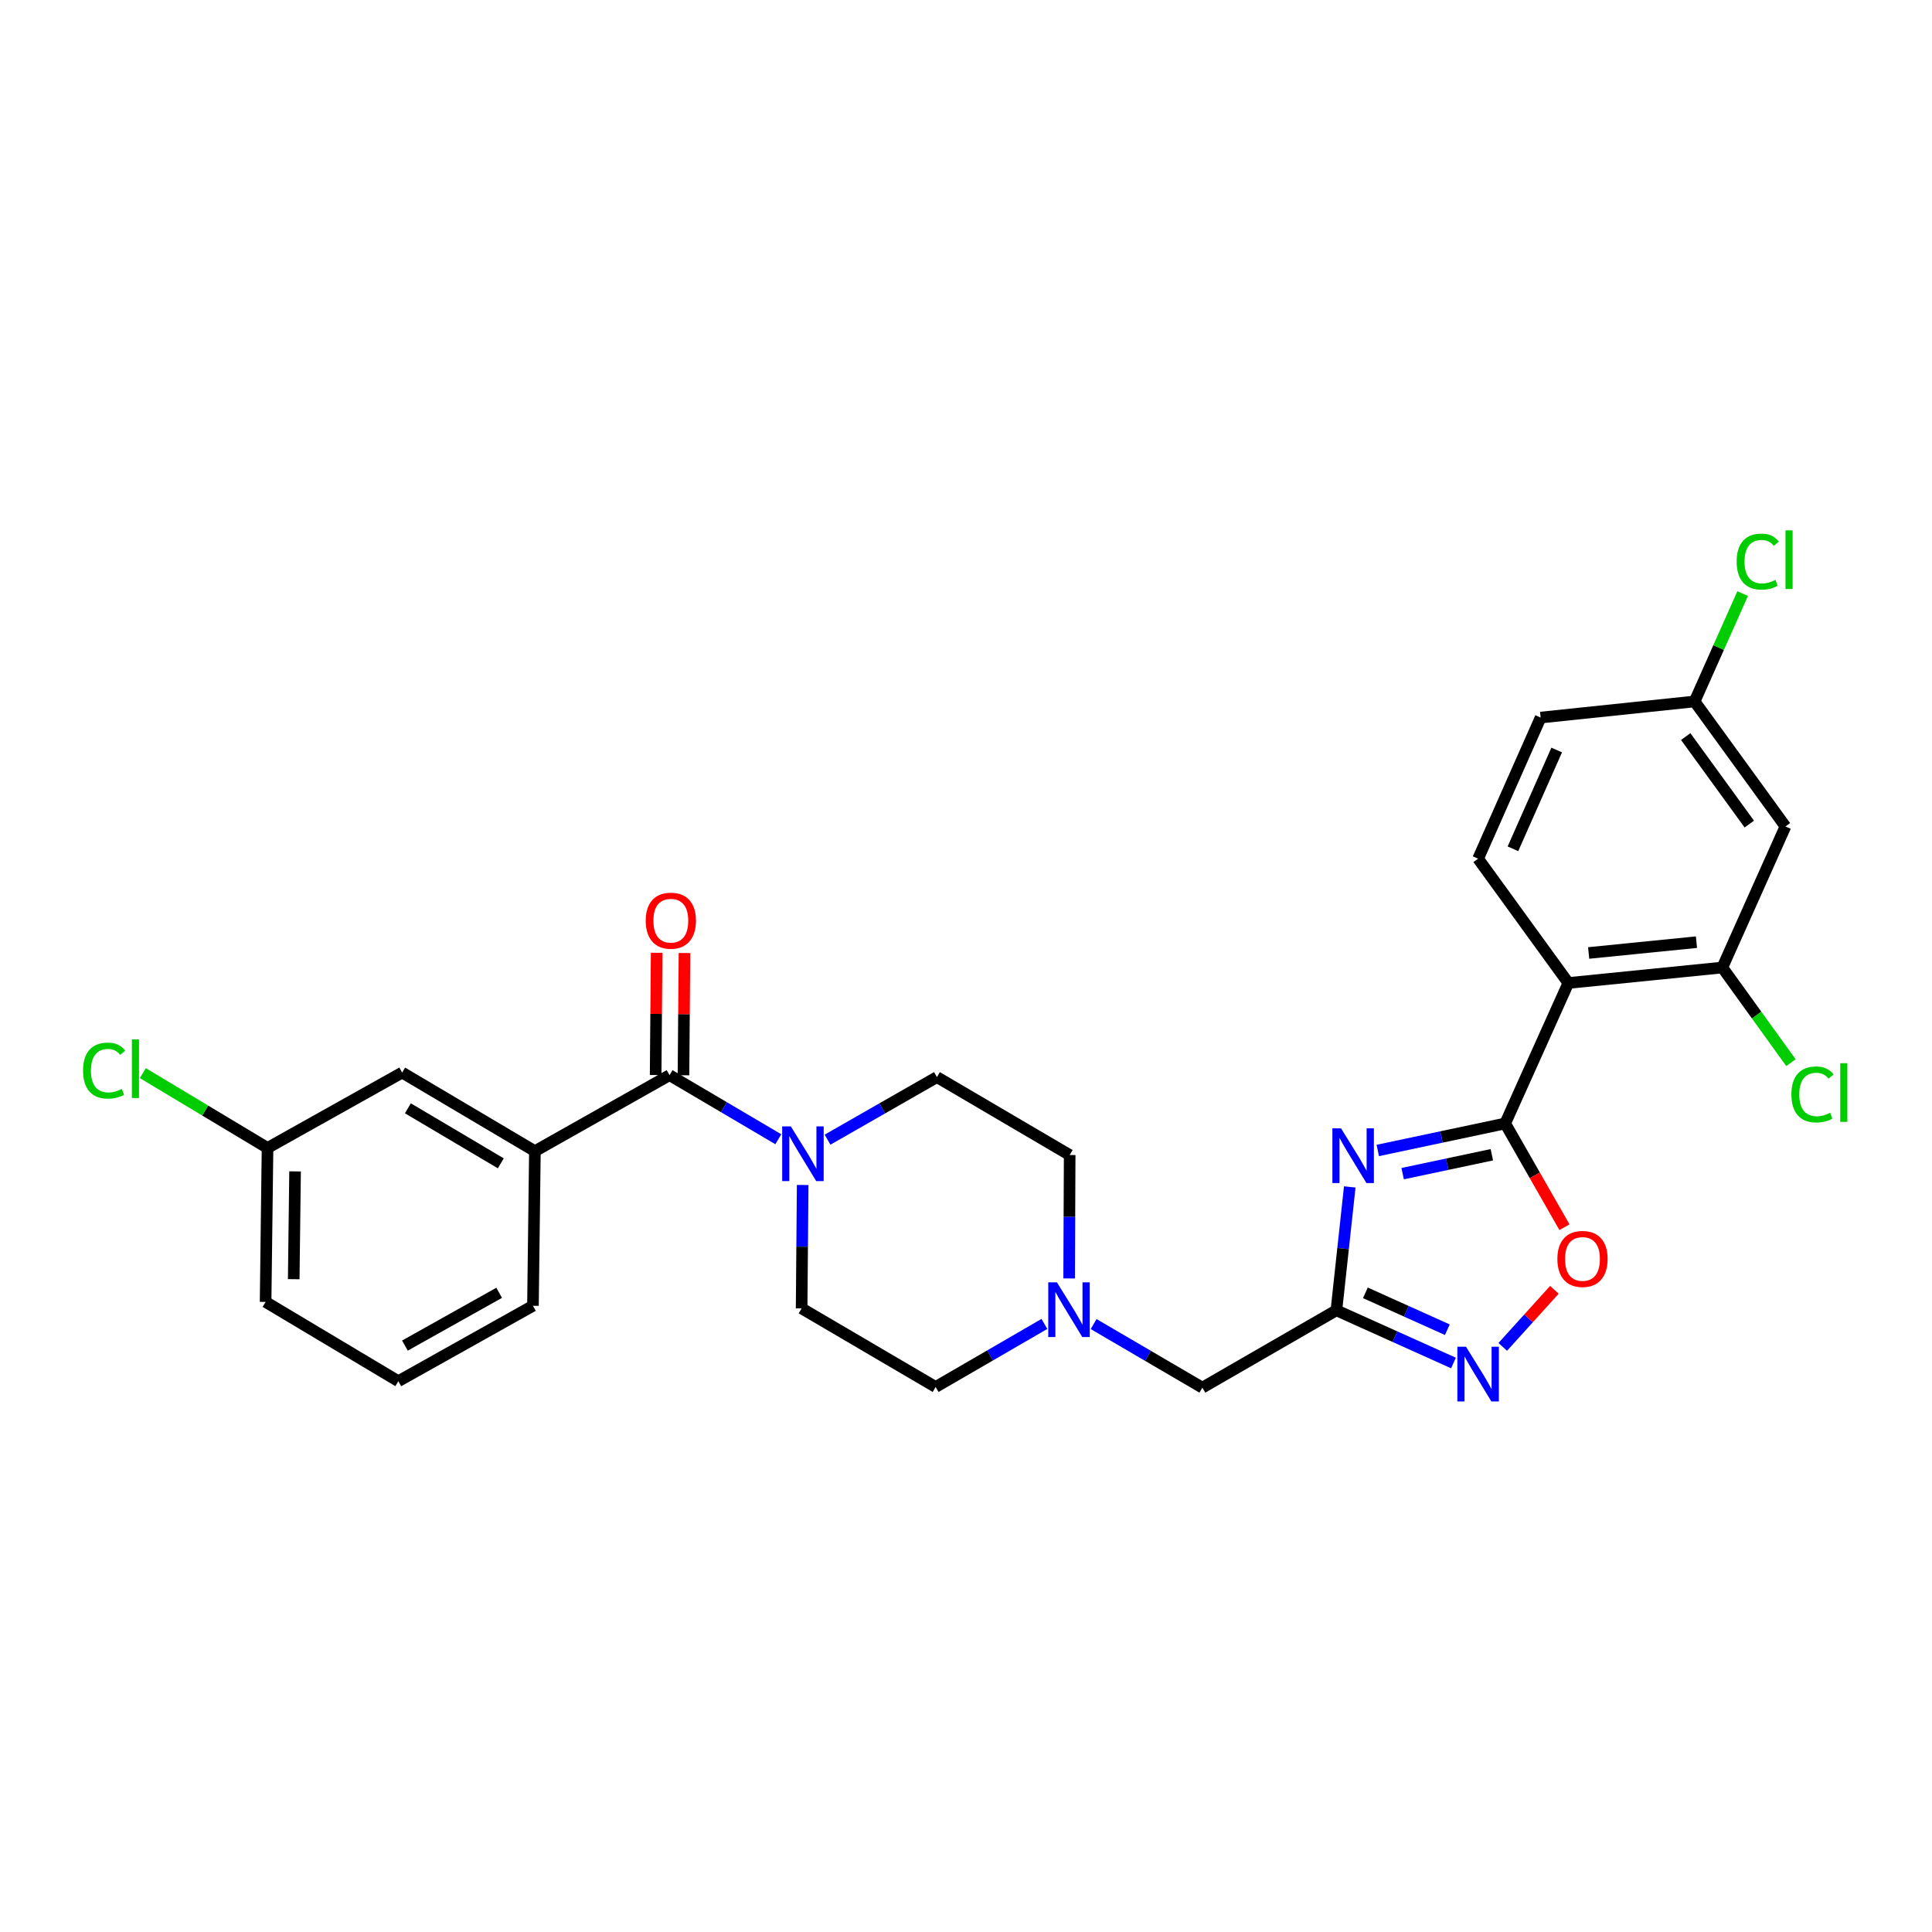<?xml version='1.0' encoding='iso-8859-1'?>
<svg version='1.1' baseProfile='full'
              xmlns='http://www.w3.org/2000/svg'
                      xmlns:rdkit='http://www.rdkit.org/xml'
                      xmlns:xlink='http://www.w3.org/1999/xlink'
                  xml:space='preserve'
width='1000px' height='1000px' viewBox='0 0 1000 1000'>
<!-- END OF HEADER -->
<rect style='opacity:1.0;fill:#FFFFFF;stroke:none' width='1000' height='1000' x='0' y='0'> </rect>
<path class='bond-0' d='M 713.135,595.479 L 746.109,588.493' style='fill:none;fill-rule:evenodd;stroke:#0000FF;stroke-width:6px;stroke-linecap:butt;stroke-linejoin:miter;stroke-opacity:1' />
<path class='bond-0' d='M 746.109,588.493 L 779.083,581.508' style='fill:none;fill-rule:evenodd;stroke:#000000;stroke-width:6px;stroke-linecap:butt;stroke-linejoin:miter;stroke-opacity:1' />
<path class='bond-0' d='M 726.013,607.477 L 749.094,602.587' style='fill:none;fill-rule:evenodd;stroke:#0000FF;stroke-width:6px;stroke-linecap:butt;stroke-linejoin:miter;stroke-opacity:1' />
<path class='bond-0' d='M 749.094,602.587 L 772.176,597.697' style='fill:none;fill-rule:evenodd;stroke:#000000;stroke-width:6px;stroke-linecap:butt;stroke-linejoin:miter;stroke-opacity:1' />
<path class='bond-1' d='M 698.632,614.352 L 695.174,646.284' style='fill:none;fill-rule:evenodd;stroke:#0000FF;stroke-width:6px;stroke-linecap:butt;stroke-linejoin:miter;stroke-opacity:1' />
<path class='bond-1' d='M 695.174,646.284 L 691.716,678.216' style='fill:none;fill-rule:evenodd;stroke:#000000;stroke-width:6px;stroke-linecap:butt;stroke-linejoin:miter;stroke-opacity:1' />
<path class='bond-2' d='M 779.083,581.508 L 811.77,508.795' style='fill:none;fill-rule:evenodd;stroke:#000000;stroke-width:6px;stroke-linecap:butt;stroke-linejoin:miter;stroke-opacity:1' />
<path class='bond-5' d='M 779.083,581.508 L 794.422,608.356' style='fill:none;fill-rule:evenodd;stroke:#000000;stroke-width:6px;stroke-linecap:butt;stroke-linejoin:miter;stroke-opacity:1' />
<path class='bond-5' d='M 794.422,608.356 L 809.76,635.203' style='fill:none;fill-rule:evenodd;stroke:#FF0000;stroke-width:6px;stroke-linecap:butt;stroke-linejoin:miter;stroke-opacity:1' />
<path class='bond-3' d='M 691.716,678.216 L 722.017,691.854' style='fill:none;fill-rule:evenodd;stroke:#000000;stroke-width:6px;stroke-linecap:butt;stroke-linejoin:miter;stroke-opacity:1' />
<path class='bond-3' d='M 722.017,691.854 L 752.318,705.492' style='fill:none;fill-rule:evenodd;stroke:#0000FF;stroke-width:6px;stroke-linecap:butt;stroke-linejoin:miter;stroke-opacity:1' />
<path class='bond-3' d='M 706.719,669.17 L 727.929,678.717' style='fill:none;fill-rule:evenodd;stroke:#000000;stroke-width:6px;stroke-linecap:butt;stroke-linejoin:miter;stroke-opacity:1' />
<path class='bond-3' d='M 727.929,678.717 L 749.14,688.263' style='fill:none;fill-rule:evenodd;stroke:#0000FF;stroke-width:6px;stroke-linecap:butt;stroke-linejoin:miter;stroke-opacity:1' />
<path class='bond-12' d='M 691.716,678.216 L 622.34,718.242' style='fill:none;fill-rule:evenodd;stroke:#000000;stroke-width:6px;stroke-linecap:butt;stroke-linejoin:miter;stroke-opacity:1' />
<path class='bond-7' d='M 811.77,508.795 L 891.478,500.792' style='fill:none;fill-rule:evenodd;stroke:#000000;stroke-width:6px;stroke-linecap:butt;stroke-linejoin:miter;stroke-opacity:1' />
<path class='bond-7' d='M 822.287,493.26 L 878.082,487.658' style='fill:none;fill-rule:evenodd;stroke:#000000;stroke-width:6px;stroke-linecap:butt;stroke-linejoin:miter;stroke-opacity:1' />
<path class='bond-10' d='M 811.77,508.795 L 765.069,444.454' style='fill:none;fill-rule:evenodd;stroke:#000000;stroke-width:6px;stroke-linecap:butt;stroke-linejoin:miter;stroke-opacity:1' />
<path class='bond-28' d='M 777.821,697.14 L 791.188,682.371' style='fill:none;fill-rule:evenodd;stroke:#0000FF;stroke-width:6px;stroke-linecap:butt;stroke-linejoin:miter;stroke-opacity:1' />
<path class='bond-28' d='M 791.188,682.371 L 804.556,667.602' style='fill:none;fill-rule:evenodd;stroke:#FF0000;stroke-width:6px;stroke-linecap:butt;stroke-linejoin:miter;stroke-opacity:1' />
<path class='bond-4' d='M 346.56,556.497 L 374.708,573.083' style='fill:none;fill-rule:evenodd;stroke:#000000;stroke-width:6px;stroke-linecap:butt;stroke-linejoin:miter;stroke-opacity:1' />
<path class='bond-4' d='M 374.708,573.083 L 402.856,589.67' style='fill:none;fill-rule:evenodd;stroke:#0000FF;stroke-width:6px;stroke-linecap:butt;stroke-linejoin:miter;stroke-opacity:1' />
<path class='bond-8' d='M 346.56,556.497 L 276.864,595.843' style='fill:none;fill-rule:evenodd;stroke:#000000;stroke-width:6px;stroke-linecap:butt;stroke-linejoin:miter;stroke-opacity:1' />
<path class='bond-13' d='M 353.763,556.557 L 354.025,524.919' style='fill:none;fill-rule:evenodd;stroke:#000000;stroke-width:6px;stroke-linecap:butt;stroke-linejoin:miter;stroke-opacity:1' />
<path class='bond-13' d='M 354.025,524.919 L 354.288,493.282' style='fill:none;fill-rule:evenodd;stroke:#FF0000;stroke-width:6px;stroke-linecap:butt;stroke-linejoin:miter;stroke-opacity:1' />
<path class='bond-13' d='M 339.357,556.437 L 339.619,524.8' style='fill:none;fill-rule:evenodd;stroke:#000000;stroke-width:6px;stroke-linecap:butt;stroke-linejoin:miter;stroke-opacity:1' />
<path class='bond-13' d='M 339.619,524.8 L 339.882,493.162' style='fill:none;fill-rule:evenodd;stroke:#FF0000;stroke-width:6px;stroke-linecap:butt;stroke-linejoin:miter;stroke-opacity:1' />
<path class='bond-6' d='M 415.462,613.34 L 415.19,645.278' style='fill:none;fill-rule:evenodd;stroke:#0000FF;stroke-width:6px;stroke-linecap:butt;stroke-linejoin:miter;stroke-opacity:1' />
<path class='bond-6' d='M 415.19,645.278 L 414.919,677.215' style='fill:none;fill-rule:evenodd;stroke:#000000;stroke-width:6px;stroke-linecap:butt;stroke-linejoin:miter;stroke-opacity:1' />
<path class='bond-30' d='M 428.336,589.893 L 456.643,573.699' style='fill:none;fill-rule:evenodd;stroke:#0000FF;stroke-width:6px;stroke-linecap:butt;stroke-linejoin:miter;stroke-opacity:1' />
<path class='bond-30' d='M 456.643,573.699 L 484.95,557.505' style='fill:none;fill-rule:evenodd;stroke:#000000;stroke-width:6px;stroke-linecap:butt;stroke-linejoin:miter;stroke-opacity:1' />
<path class='bond-11' d='M 891.478,500.792 L 924.141,427.775' style='fill:none;fill-rule:evenodd;stroke:#000000;stroke-width:6px;stroke-linecap:butt;stroke-linejoin:miter;stroke-opacity:1' />
<path class='bond-20' d='M 891.478,500.792 L 909.239,525.415' style='fill:none;fill-rule:evenodd;stroke:#000000;stroke-width:6px;stroke-linecap:butt;stroke-linejoin:miter;stroke-opacity:1' />
<path class='bond-20' d='M 909.239,525.415 L 927,550.039' style='fill:none;fill-rule:evenodd;stroke:#00CC00;stroke-width:6px;stroke-linecap:butt;stroke-linejoin:miter;stroke-opacity:1' />
<path class='bond-14' d='M 276.864,595.843 L 208.161,555.16' style='fill:none;fill-rule:evenodd;stroke:#000000;stroke-width:6px;stroke-linecap:butt;stroke-linejoin:miter;stroke-opacity:1' />
<path class='bond-14' d='M 259.218,602.137 L 211.126,573.659' style='fill:none;fill-rule:evenodd;stroke:#000000;stroke-width:6px;stroke-linecap:butt;stroke-linejoin:miter;stroke-opacity:1' />
<path class='bond-25' d='M 276.864,595.843 L 275.856,675.871' style='fill:none;fill-rule:evenodd;stroke:#000000;stroke-width:6px;stroke-linecap:butt;stroke-linejoin:miter;stroke-opacity:1' />
<path class='bond-9' d='M 566.056,685.329 L 594.198,701.785' style='fill:none;fill-rule:evenodd;stroke:#0000FF;stroke-width:6px;stroke-linecap:butt;stroke-linejoin:miter;stroke-opacity:1' />
<path class='bond-9' d='M 594.198,701.785 L 622.34,718.242' style='fill:none;fill-rule:evenodd;stroke:#000000;stroke-width:6px;stroke-linecap:butt;stroke-linejoin:miter;stroke-opacity:1' />
<path class='bond-18' d='M 553.387,661.719 L 553.524,629.781' style='fill:none;fill-rule:evenodd;stroke:#0000FF;stroke-width:6px;stroke-linecap:butt;stroke-linejoin:miter;stroke-opacity:1' />
<path class='bond-18' d='M 553.524,629.781 L 553.661,597.844' style='fill:none;fill-rule:evenodd;stroke:#000000;stroke-width:6px;stroke-linecap:butt;stroke-linejoin:miter;stroke-opacity:1' />
<path class='bond-19' d='M 540.582,685.262 L 512.434,701.58' style='fill:none;fill-rule:evenodd;stroke:#0000FF;stroke-width:6px;stroke-linecap:butt;stroke-linejoin:miter;stroke-opacity:1' />
<path class='bond-19' d='M 512.434,701.58 L 484.286,717.898' style='fill:none;fill-rule:evenodd;stroke:#000000;stroke-width:6px;stroke-linecap:butt;stroke-linejoin:miter;stroke-opacity:1' />
<path class='bond-21' d='M 765.069,444.454 L 797.427,371.413' style='fill:none;fill-rule:evenodd;stroke:#000000;stroke-width:6px;stroke-linecap:butt;stroke-linejoin:miter;stroke-opacity:1' />
<path class='bond-21' d='M 783.094,439.334 L 805.745,388.205' style='fill:none;fill-rule:evenodd;stroke:#000000;stroke-width:6px;stroke-linecap:butt;stroke-linejoin:miter;stroke-opacity:1' />
<path class='bond-29' d='M 924.141,427.775 L 877.127,363.074' style='fill:none;fill-rule:evenodd;stroke:#000000;stroke-width:6px;stroke-linecap:butt;stroke-linejoin:miter;stroke-opacity:1' />
<path class='bond-29' d='M 905.434,426.538 L 872.525,381.247' style='fill:none;fill-rule:evenodd;stroke:#000000;stroke-width:6px;stroke-linecap:butt;stroke-linejoin:miter;stroke-opacity:1' />
<path class='bond-22' d='M 208.161,555.16 L 138.474,594.178' style='fill:none;fill-rule:evenodd;stroke:#000000;stroke-width:6px;stroke-linecap:butt;stroke-linejoin:miter;stroke-opacity:1' />
<path class='bond-15' d='M 414.919,677.215 L 484.286,717.898' style='fill:none;fill-rule:evenodd;stroke:#000000;stroke-width:6px;stroke-linecap:butt;stroke-linejoin:miter;stroke-opacity:1' />
<path class='bond-16' d='M 484.95,557.505 L 553.661,597.844' style='fill:none;fill-rule:evenodd;stroke:#000000;stroke-width:6px;stroke-linecap:butt;stroke-linejoin:miter;stroke-opacity:1' />
<path class='bond-17' d='M 877.127,363.074 L 797.427,371.413' style='fill:none;fill-rule:evenodd;stroke:#000000;stroke-width:6px;stroke-linecap:butt;stroke-linejoin:miter;stroke-opacity:1' />
<path class='bond-23' d='M 877.127,363.074 L 889.562,335.159' style='fill:none;fill-rule:evenodd;stroke:#000000;stroke-width:6px;stroke-linecap:butt;stroke-linejoin:miter;stroke-opacity:1' />
<path class='bond-23' d='M 889.562,335.159 L 901.997,307.245' style='fill:none;fill-rule:evenodd;stroke:#00CC00;stroke-width:6px;stroke-linecap:butt;stroke-linejoin:miter;stroke-opacity:1' />
<path class='bond-24' d='M 138.474,594.178 L 106.207,574.819' style='fill:none;fill-rule:evenodd;stroke:#000000;stroke-width:6px;stroke-linecap:butt;stroke-linejoin:miter;stroke-opacity:1' />
<path class='bond-24' d='M 106.207,574.819 L 73.94,555.459' style='fill:none;fill-rule:evenodd;stroke:#00CC00;stroke-width:6px;stroke-linecap:butt;stroke-linejoin:miter;stroke-opacity:1' />
<path class='bond-31' d='M 138.474,594.178 L 137.473,673.878' style='fill:none;fill-rule:evenodd;stroke:#000000;stroke-width:6px;stroke-linecap:butt;stroke-linejoin:miter;stroke-opacity:1' />
<path class='bond-31' d='M 152.729,606.314 L 152.029,662.104' style='fill:none;fill-rule:evenodd;stroke:#000000;stroke-width:6px;stroke-linecap:butt;stroke-linejoin:miter;stroke-opacity:1' />
<path class='bond-26' d='M 275.856,675.871 L 206.168,714.904' style='fill:none;fill-rule:evenodd;stroke:#000000;stroke-width:6px;stroke-linecap:butt;stroke-linejoin:miter;stroke-opacity:1' />
<path class='bond-26' d='M 258.362,669.157 L 209.581,696.48' style='fill:none;fill-rule:evenodd;stroke:#000000;stroke-width:6px;stroke-linecap:butt;stroke-linejoin:miter;stroke-opacity:1' />
<path class='bond-27' d='M 206.168,714.904 L 137.473,673.878' style='fill:none;fill-rule:evenodd;stroke:#000000;stroke-width:6px;stroke-linecap:butt;stroke-linejoin:miter;stroke-opacity:1' />
<path  class='atom-0' d='M 694.124 584.02
L 703.404 599.02
Q 704.324 600.5, 705.804 603.18
Q 707.284 605.86, 707.364 606.02
L 707.364 584.02
L 711.124 584.02
L 711.124 612.34
L 707.244 612.34
L 697.284 595.94
Q 696.124 594.02, 694.884 591.82
Q 693.684 589.62, 693.324 588.94
L 693.324 612.34
L 689.644 612.34
L 689.644 584.02
L 694.124 584.02
' fill='#0000FF'/>
<path  class='atom-4' d='M 758.809 697.071
L 768.089 712.071
Q 769.009 713.551, 770.489 716.231
Q 771.969 718.911, 772.049 719.071
L 772.049 697.071
L 775.809 697.071
L 775.809 725.391
L 771.929 725.391
L 761.969 708.991
Q 760.809 707.071, 759.569 704.871
Q 758.369 702.671, 758.009 701.991
L 758.009 725.391
L 754.329 725.391
L 754.329 697.071
L 758.809 697.071
' fill='#0000FF'/>
<path  class='atom-6' d='M 806.093 651.62
Q 806.093 644.82, 809.453 641.02
Q 812.813 637.22, 819.093 637.22
Q 825.373 637.22, 828.733 641.02
Q 832.093 644.82, 832.093 651.62
Q 832.093 658.5, 828.693 662.42
Q 825.293 666.3, 819.093 666.3
Q 812.853 666.3, 809.453 662.42
Q 806.093 658.54, 806.093 651.62
M 819.093 663.1
Q 823.413 663.1, 825.733 660.22
Q 828.093 657.3, 828.093 651.62
Q 828.093 646.06, 825.733 643.26
Q 823.413 640.42, 819.093 640.42
Q 814.773 640.42, 812.413 643.22
Q 810.093 646.02, 810.093 651.62
Q 810.093 657.34, 812.413 660.22
Q 814.773 663.1, 819.093 663.1
' fill='#FF0000'/>
<path  class='atom-7' d='M 409.339 583.019
L 418.619 598.019
Q 419.539 599.499, 421.019 602.179
Q 422.499 604.859, 422.579 605.019
L 422.579 583.019
L 426.339 583.019
L 426.339 611.339
L 422.459 611.339
L 412.499 594.939
Q 411.339 593.019, 410.099 590.819
Q 408.899 588.619, 408.539 587.939
L 408.539 611.339
L 404.859 611.339
L 404.859 583.019
L 409.339 583.019
' fill='#0000FF'/>
<path  class='atom-10' d='M 547.057 663.72
L 556.337 678.72
Q 557.257 680.2, 558.737 682.88
Q 560.217 685.56, 560.297 685.72
L 560.297 663.72
L 564.057 663.72
L 564.057 692.04
L 560.177 692.04
L 550.217 675.64
Q 549.057 673.72, 547.817 671.52
Q 546.617 669.32, 546.257 668.64
L 546.257 692.04
L 542.577 692.04
L 542.577 663.72
L 547.057 663.72
' fill='#0000FF'/>
<path  class='atom-14' d='M 334.224 476.541
Q 334.224 469.741, 337.584 465.941
Q 340.944 462.141, 347.224 462.141
Q 353.504 462.141, 356.864 465.941
Q 360.224 469.741, 360.224 476.541
Q 360.224 483.421, 356.824 487.341
Q 353.424 491.221, 347.224 491.221
Q 340.984 491.221, 337.584 487.341
Q 334.224 483.461, 334.224 476.541
M 347.224 488.021
Q 351.544 488.021, 353.864 485.141
Q 356.224 482.221, 356.224 476.541
Q 356.224 470.981, 353.864 468.181
Q 351.544 465.341, 347.224 465.341
Q 342.904 465.341, 340.544 468.141
Q 338.224 470.941, 338.224 476.541
Q 338.224 482.261, 340.544 485.141
Q 342.904 488.021, 347.224 488.021
' fill='#FF0000'/>
<path  class='atom-21' d='M 927.227 566.473
Q 927.227 559.433, 930.507 555.753
Q 933.827 552.033, 940.107 552.033
Q 945.947 552.033, 949.067 556.153
L 946.427 558.313
Q 944.147 555.313, 940.107 555.313
Q 935.827 555.313, 933.547 558.193
Q 931.307 561.033, 931.307 566.473
Q 931.307 572.073, 933.627 574.953
Q 935.987 577.833, 940.547 577.833
Q 943.667 577.833, 947.307 575.953
L 948.427 578.953
Q 946.947 579.913, 944.707 580.473
Q 942.467 581.033, 939.987 581.033
Q 933.827 581.033, 930.507 577.273
Q 927.227 573.513, 927.227 566.473
' fill='#00CC00'/>
<path  class='atom-21' d='M 952.507 550.313
L 956.187 550.313
L 956.187 580.673
L 952.507 580.673
L 952.507 550.313
' fill='#00CC00'/>
<path  class='atom-24' d='M 898.894 290.676
Q 898.894 283.636, 902.174 279.956
Q 905.494 276.236, 911.774 276.236
Q 917.614 276.236, 920.734 280.356
L 918.094 282.516
Q 915.814 279.516, 911.774 279.516
Q 907.494 279.516, 905.214 282.396
Q 902.974 285.236, 902.974 290.676
Q 902.974 296.276, 905.294 299.156
Q 907.654 302.036, 912.214 302.036
Q 915.334 302.036, 918.974 300.156
L 920.094 303.156
Q 918.614 304.116, 916.374 304.676
Q 914.134 305.236, 911.654 305.236
Q 905.494 305.236, 902.174 301.476
Q 898.894 297.716, 898.894 290.676
' fill='#00CC00'/>
<path  class='atom-24' d='M 924.174 274.516
L 927.854 274.516
L 927.854 304.876
L 924.174 304.876
L 924.174 274.516
' fill='#00CC00'/>
<path  class='atom-25' d='M 42.987 554.139
Q 42.987 547.099, 46.267 543.419
Q 49.587 539.699, 55.867 539.699
Q 61.707 539.699, 64.827 543.819
L 62.187 545.979
Q 59.907 542.979, 55.867 542.979
Q 51.587 542.979, 49.307 545.859
Q 47.067 548.699, 47.067 554.139
Q 47.067 559.739, 49.387 562.619
Q 51.747 565.499, 56.307 565.499
Q 59.427 565.499, 63.067 563.619
L 64.187 566.619
Q 62.707 567.579, 60.467 568.139
Q 58.227 568.699, 55.747 568.699
Q 49.587 568.699, 46.267 564.939
Q 42.987 561.179, 42.987 554.139
' fill='#00CC00'/>
<path  class='atom-25' d='M 68.267 537.979
L 71.947 537.979
L 71.947 568.339
L 68.267 568.339
L 68.267 537.979
' fill='#00CC00'/>
</svg>
